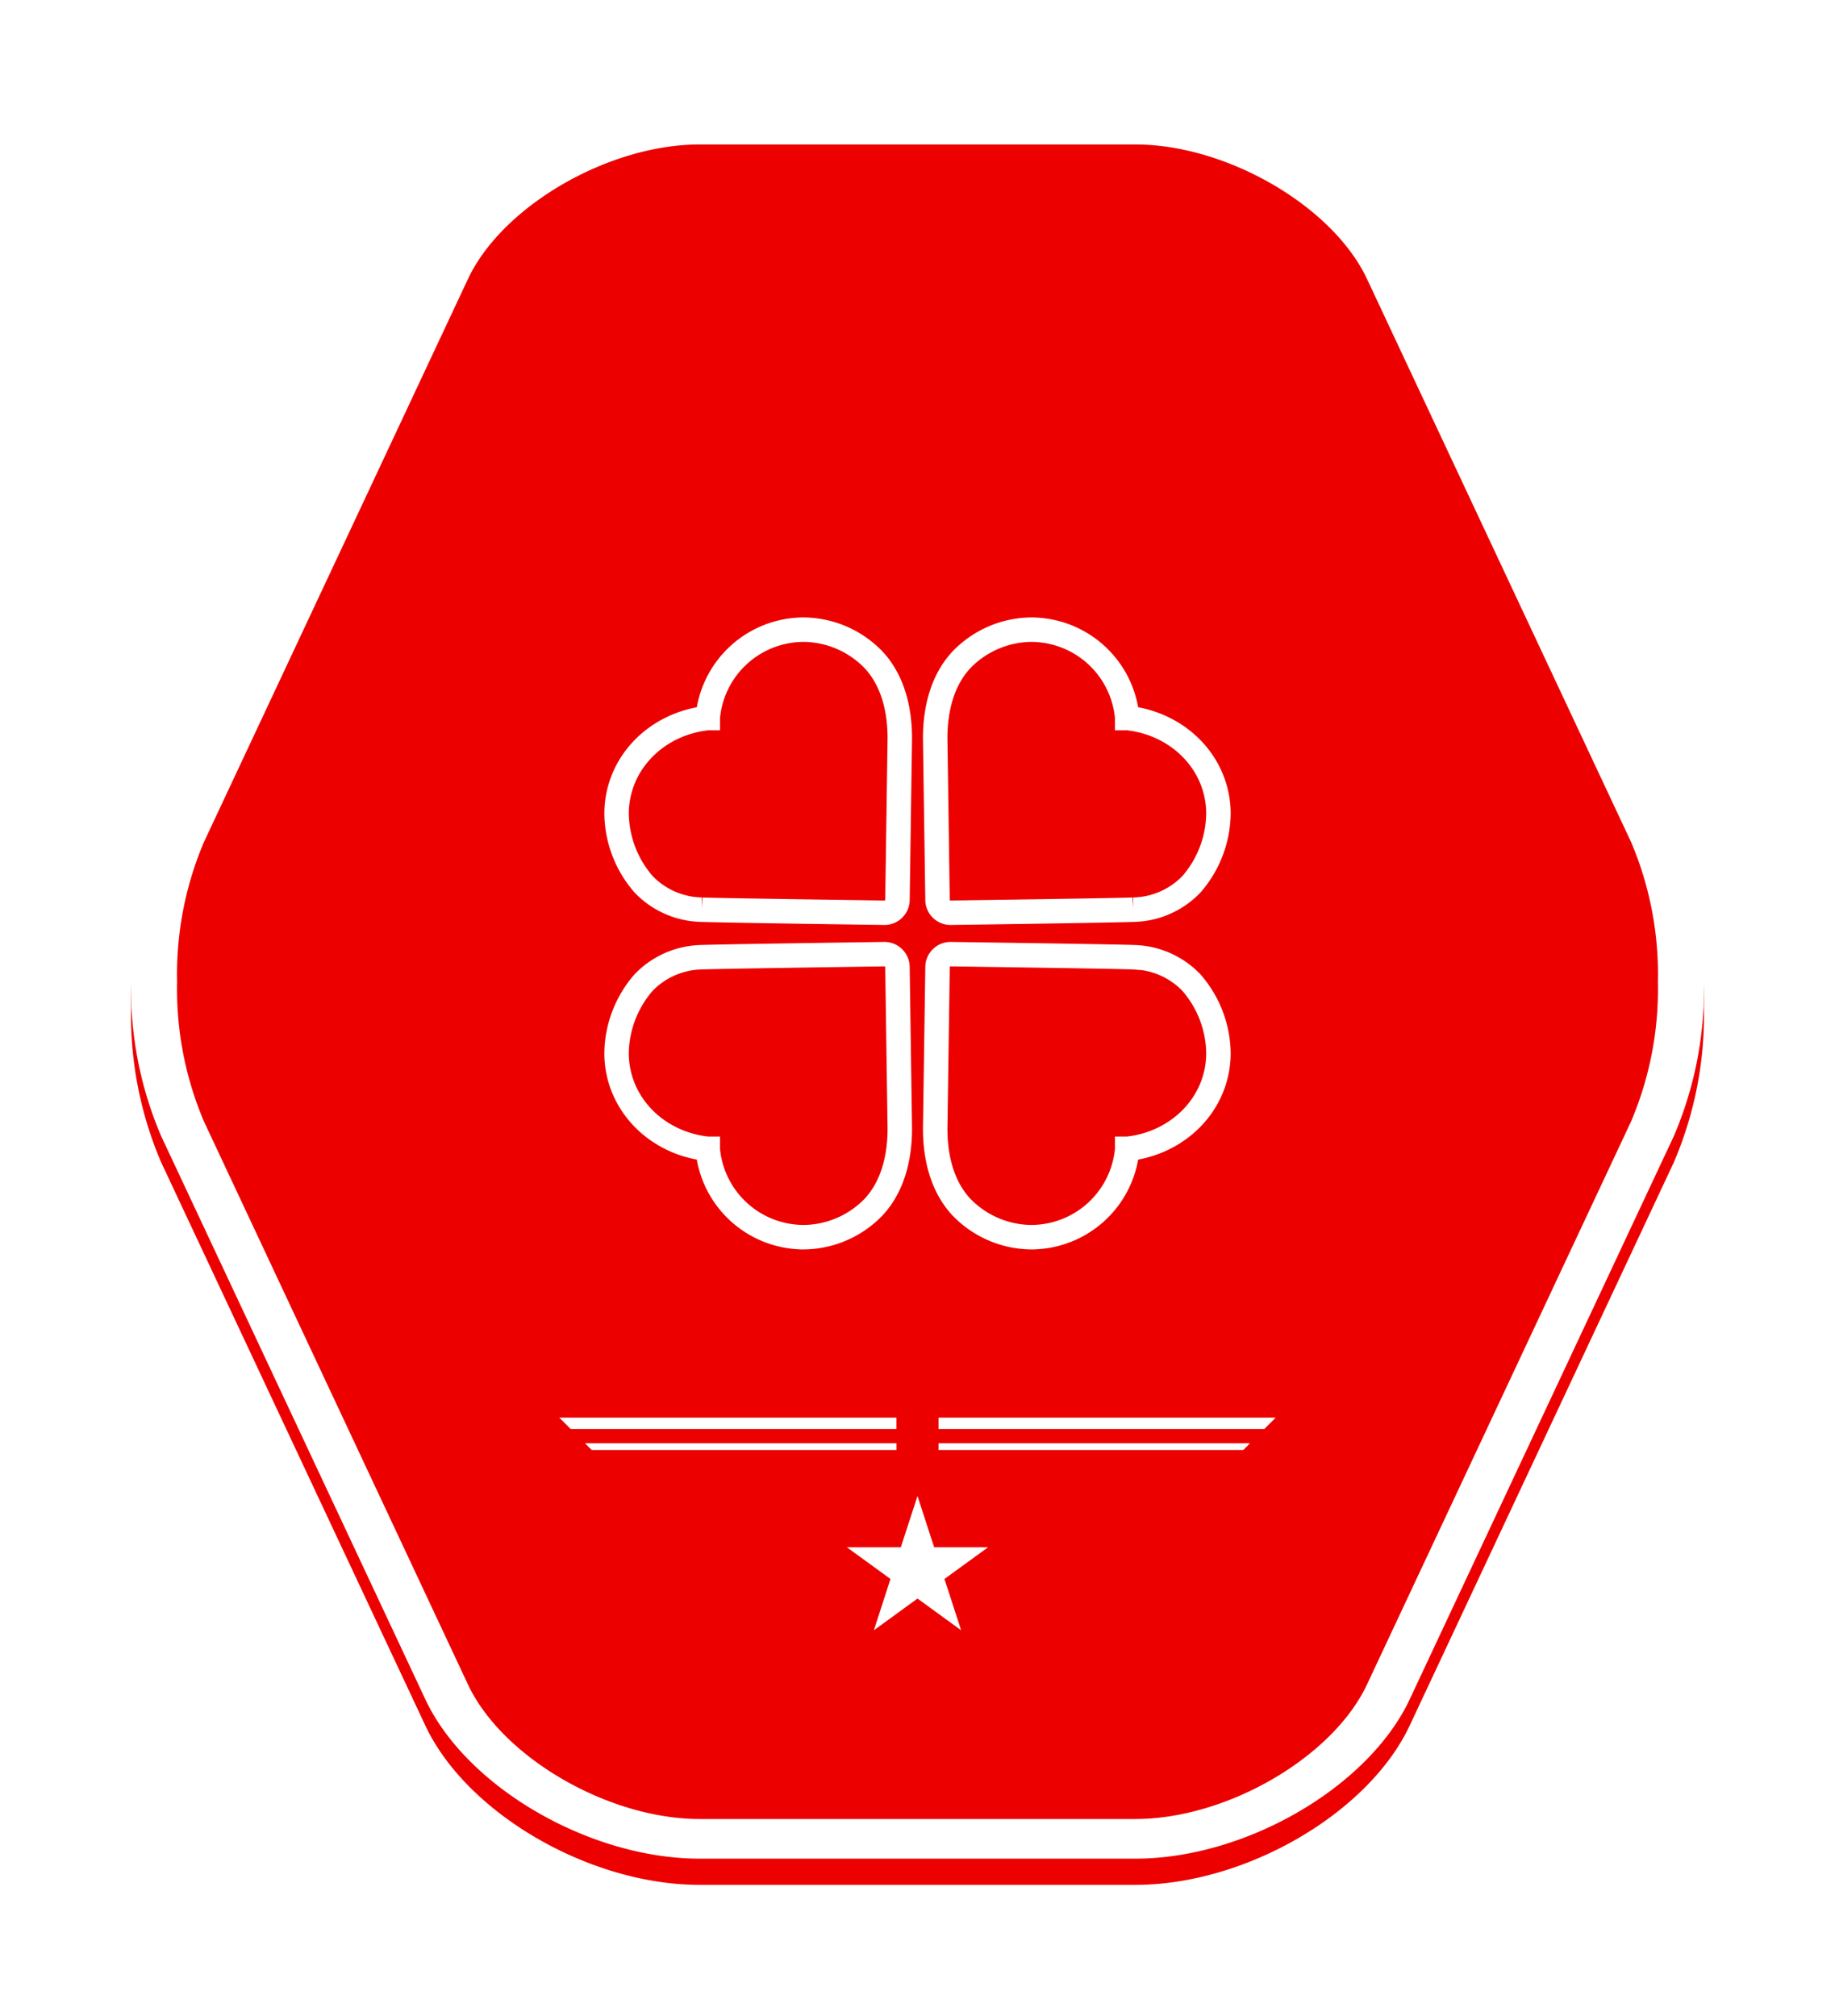 <svg xmlns="http://www.w3.org/2000/svg" xmlns:xlink="http://www.w3.org/1999/xlink" width="210" height="230.739" viewBox="0 0 210 230.739"><defs><filter id="a" x="0" y="0" width="210" height="230.739" filterUnits="userSpaceOnUse"><feOffset dy="3" input="SourceAlpha"/><feGaussianBlur stdDeviation="5" result="b"/><feFlood flood-opacity="0.302"/><feComposite operator="in" in2="b"/><feComposite in="SourceGraphic"/></filter></defs><g transform="translate(15 12.001)"><g transform="translate(0 -0.001)"><g transform="matrix(1, 0, 0, 1, -15, -12)" filter="url(#a)"><path d="M0,100.368A42.733,42.733,0,0,1,3.446,82.693L33.667,18.244C38.386,8.185,52.471,0,65.07,0h49.861c12.6,0,26.684,8.186,31.4,18.245l30.221,64.449A42.734,42.734,0,0,1,180,100.368a42.74,42.74,0,0,1-3.446,17.676l-30.221,64.448c-4.718,10.061-18.805,18.246-31.4,18.246H65.07c-12.6,0-26.684-8.185-31.4-18.246L3.446,118.043A42.74,42.74,0,0,1,0,100.368" transform="translate(15 12)" fill="#ec0000"/></g><path d="M63.646,215.1q.653.651,1.3,1.3h37.283v-1.3Z" transform="translate(-14.638 -64.839)" fill="#fff"/><path d="M67.455,218.906c.26.258.517.515.776.772H103.11v-.772Z" transform="translate(-15.514 -65.714)" fill="#fff"/><path d="M158.592,215.1q-.653.651-1.3,1.3H120.006v-1.3Z" transform="translate(-27.6 -64.839)" fill="#fff"/><path d="M155.66,218.906l-.775.772H120.006v-.772Z" transform="translate(-27.6 -65.714)" fill="#fff"/><path d="M114.47,226.747l1.906,5.87h6.172l-4.994,3.626,1.908,5.871-4.991-3.628-4.993,3.628,1.9-5.871-4.99-3.626h6.172Z" transform="translate(-24.47 -67.518)" fill="#fff"/><line x2="20.123" transform="translate(117.757 50.477)" fill="#fff"/><line x2="20.123" transform="translate(117.757 45.848)" fill="#fff"/><line x2="31.854" transform="translate(117.757 48.318)" fill="#fff"/><line x1="20.124" transform="translate(42.123 50.477)" fill="#fff"/><line x1="20.124" transform="translate(42.123 45.848)" fill="#fff"/><line x1="31.859" transform="translate(30.388 48.318)" fill="#fff"/><path d="M0,100.368A42.733,42.733,0,0,1,3.446,82.693L33.667,18.244C38.386,8.185,52.471,0,65.07,0h49.861c12.6,0,26.684,8.186,31.4,18.245l30.221,64.449A42.734,42.734,0,0,1,180,100.368a42.74,42.74,0,0,1-3.446,17.676l-30.221,64.448c-4.718,10.061-18.805,18.246-31.4,18.246H65.07c-12.6,0-26.684-8.185-31.4-18.246L3.446,118.043A42.74,42.74,0,0,1,0,100.368m174.732,0a38.682,38.682,0,0,0-3.062-15.975l-30.221-64.45c-3.918-8.352-16.057-15.407-26.517-15.407H65.07c-10.458,0-22.6,7.055-26.52,15.407L8.333,84.393A38.669,38.669,0,0,0,5.27,100.368a38.674,38.674,0,0,0,3.063,15.975l30.217,64.45c3.92,8.352,16.062,15.406,26.52,15.406h49.861c10.46,0,22.6-7.054,26.515-15.406l30.223-64.45a38.687,38.687,0,0,0,3.062-15.975" transform="translate(0 0.001)" fill="#fff"/></g><g transform="translate(55.56 60.07)"><g transform="translate(0 0)"><path d="M13.529,1.85A11.239,11.239,0,0,0,5.284,5.2c-1.724,1.774-3.1,4.712-3.1,9.078l.267,18.51a1.489,1.489,0,0,0,1.483,1.461h.022c3.3-.046,6.072-.087,8.587-.125,11.666-.176,12.317-.225,12.317-.225a9.461,9.461,0,0,0,6.622-2.881A12.538,12.538,0,0,0,34.6,22.8C34.516,17.042,29.95,12.583,24.2,11.967l-.042,0,0-.041A11.039,11.039,0,0,0,13.181,1.849Z" transform="translate(34.281 -1.849)" fill="none" stroke="#fff" stroke-width="2.8" fill-rule="evenodd"/><path d="M13.529,34.242A11.239,11.239,0,0,1,5.284,30.9c-1.724-1.774-3.1-4.712-3.1-9.078L2.453,3.31A1.489,1.489,0,0,1,3.936,1.849h.022c3.3.046,6.072.087,8.587.125,11.666.176,12.317.225,12.317.225a9.461,9.461,0,0,1,6.622,2.881A12.538,12.538,0,0,1,34.6,13.293C34.516,19.05,29.95,23.509,24.2,24.125l-.042,0,0,.041A11.039,11.039,0,0,1,13.181,34.243Z" transform="translate(34.281 35.292)" fill="none" stroke="#fff" stroke-width="2.8" fill-rule="evenodd"/><path d="M23.256,1.85A11.239,11.239,0,0,1,31.5,5.2c1.724,1.774,3.1,4.712,3.1,9.078l-.267,18.51a1.489,1.489,0,0,1-1.483,1.461h-.022c-3.3-.046-6.072-.087-8.587-.125-11.666-.176-12.317-.225-12.317-.225A9.461,9.461,0,0,1,5.3,31.013,12.538,12.538,0,0,1,2.187,22.8c.083-5.757,4.648-10.216,10.394-10.832l.042,0,0-.041A11.039,11.039,0,0,1,23.6,1.849Z" transform="translate(-2.186 -1.849)" fill="none" stroke="#fff" stroke-width="2.8" fill-rule="evenodd"/><path d="M23.256,34.242A11.239,11.239,0,0,0,31.5,30.9c1.724-1.774,3.1-4.712,3.1-9.078L34.332,3.31a1.489,1.489,0,0,0-1.483-1.461h-.022c-3.3.046-6.072.087-8.587.125C12.574,2.15,11.923,2.2,11.923,2.2A9.461,9.461,0,0,0,5.3,5.079a12.538,12.538,0,0,0-3.115,8.214c.083,5.757,4.648,10.216,10.394,10.832l.042,0,0,.041A11.039,11.039,0,0,0,23.6,34.243Z" transform="translate(-2.186 35.292)" fill="none" stroke="#fff" stroke-width="2.8" fill-rule="evenodd"/></g></g></g></svg>